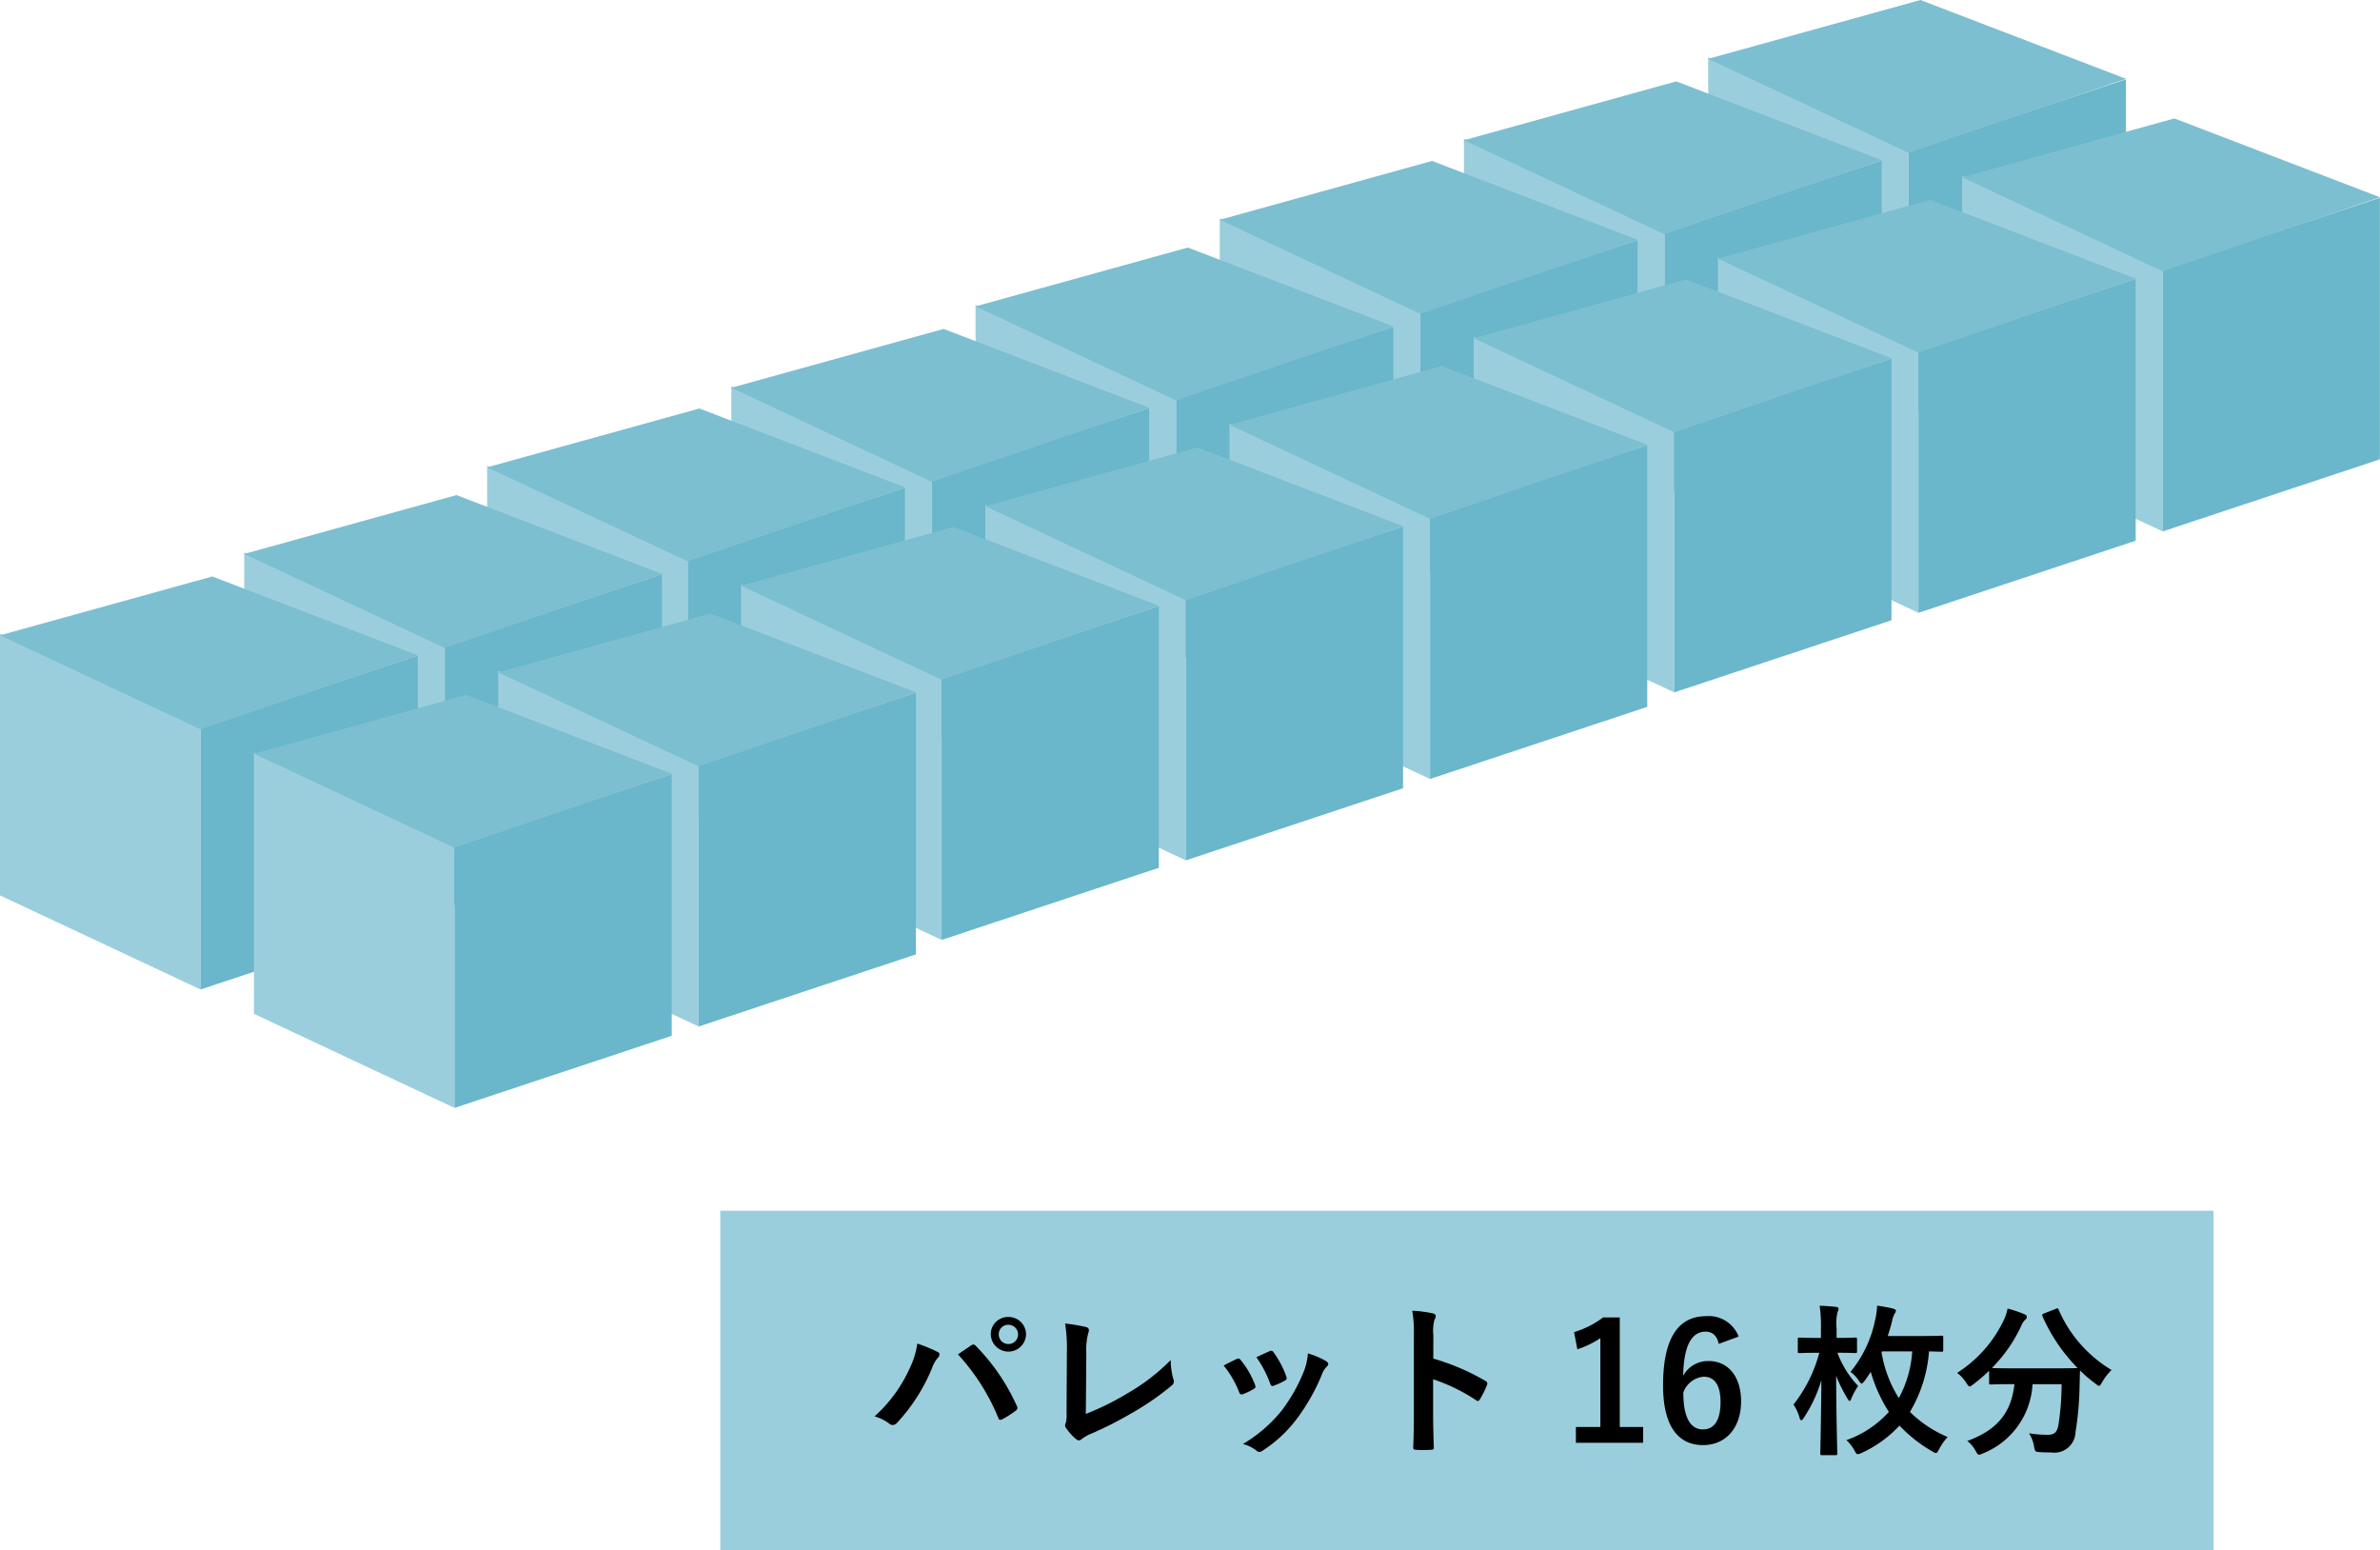 <svg xmlns="http://www.w3.org/2000/svg" width="218.272" height="142.149" viewBox="0 0 218.272 142.149"><defs><style>.a{fill:#9bcedc;}.b{fill:#6ab6cb;}.c{fill:#7cbfd1;}</style></defs><rect class="a" x="66.057" y="111.025" width="136.948" height="31.125"/><path d="M83.454,125.423a7.459,7.459,0,0,0,.673-2.216,14.813,14.813,0,0,1,1.856.764.257.257,0,0,1,.18.239.445.445,0,0,1-.15.3,2.857,2.857,0,0,0-.523.913,16.5,16.5,0,0,1-3.2,5.029.565.565,0,0,1-.419.225.5.5,0,0,1-.344-.15,4.153,4.153,0,0,0-1.317-.643A13.273,13.273,0,0,0,83.454,125.423Zm5.6-2.036a.358.358,0,0,1,.209-.09.306.306,0,0,1,.225.12,18.808,18.808,0,0,1,3.758,5.493.376.376,0,0,1,.059.21.291.291,0,0,1-.149.24,9.105,9.105,0,0,1-1.243.793c-.2.09-.3.06-.36-.135a19.539,19.539,0,0,0-3.7-5.822C88.393,123.836,88.8,123.552,89.052,123.387Zm5.044-1.018a1.617,1.617,0,0,1-3.233,0,1.58,1.58,0,0,1,1.617-1.6A1.6,1.6,0,0,1,94.1,122.369Zm-2.5,0a.884.884,0,1,0,.884-.883A.858.858,0,0,0,91.6,122.369Z"/><path d="M99.582,129.659a24.65,24.65,0,0,0,3.817-1.886,18.517,18.517,0,0,0,3.967-3.053,6.683,6.683,0,0,0,.239,1.736.473.473,0,0,1-.149.6,24.311,24.311,0,0,1-3.743,2.574,33.166,33.166,0,0,1-3.668,1.856,3.466,3.466,0,0,0-.837.479.435.435,0,0,1-.27.12.4.4,0,0,1-.254-.12,4.6,4.6,0,0,1-.913-1.017.364.364,0,0,1-.09-.24.606.606,0,0,1,.074-.255,2.9,2.9,0,0,0,.061-.853l.029-5.628a14.22,14.22,0,0,0-.164-2.6,15.064,15.064,0,0,1,1.946.329.286.286,0,0,1,.239.284,1.169,1.169,0,0,1-.074.314,6.156,6.156,0,0,0-.165,1.857Z"/><path d="M113.405,124.63a.268.268,0,0,1,.389.1,8.07,8.07,0,0,1,1.288,2.216,1.068,1.068,0,0,1,.059.224c0,.09-.059.135-.18.21a6.157,6.157,0,0,1-.958.464c-.209.075-.3,0-.374-.21a8.845,8.845,0,0,0-1.407-2.41C112.731,124.944,113.09,124.779,113.405,124.63Zm8.218.194c.12.09.194.165.194.254s-.045.165-.164.27a2.061,2.061,0,0,0-.449.764,18.257,18.257,0,0,1-2.261,3.981,11.978,11.978,0,0,1-3.083,2.889.649.649,0,0,1-.359.165.34.34,0,0,1-.24-.1,3.378,3.378,0,0,0-1.272-.629,13.018,13.018,0,0,0,3.593-3.113,15.5,15.5,0,0,0,2.02-3.608,5.416,5.416,0,0,0,.344-1.586A7.109,7.109,0,0,1,121.623,124.824Zm-5.2-.913a.264.264,0,0,1,.39.12,8.639,8.639,0,0,1,1.152,2.185c.075.225.045.3-.149.4a6.091,6.091,0,0,1-1.033.464c-.164.06-.225-.014-.3-.224a10.24,10.24,0,0,0-1.258-2.395C115.83,124.18,116.174,124.016,116.428,123.911Z"/><path d="M131.449,124.585a21.162,21.162,0,0,1,4.761,2.035c.164.09.239.195.164.39a8.774,8.774,0,0,1-.644,1.3c-.06.1-.12.164-.194.164a.228.228,0,0,1-.165-.074,16.545,16.545,0,0,0-3.937-1.916v3.308c0,.973.03,1.856.06,2.934.015.18-.06.224-.27.224a9.868,9.868,0,0,1-1.332,0c-.209,0-.284-.044-.284-.224.045-1.108.06-1.991.06-2.949v-7.365a11.393,11.393,0,0,0-.15-2.215,11.03,11.03,0,0,1,1.871.239c.21.045.284.135.284.255a.8.8,0,0,1-.119.344,3.892,3.892,0,0,0-.1,1.407Z"/><path d="M148.552,130.857h2.141v1.451h-6.167v-1.451h2.245v-8.143a8.38,8.38,0,0,1-2.111,1.017l-.3-1.572a8.417,8.417,0,0,0,2.664-1.347h1.527Z"/><path d="M157.627,123.238c-.179-.839-.659-1.123-1.2-1.123-1.361,0-2.006,1.422-2.065,4.042a2.62,2.62,0,0,1,2.335-1.348c1.766,0,2.979,1.392,2.979,3.7,0,2.469-1.437,4.011-3.488,4.011-2.2,0-3.667-1.616-3.667-5.479,0-4.52,1.526-6.346,3.951-6.346a2.933,2.933,0,0,1,2.98,1.871Zm-1.452,7.843c1.048,0,1.617-.853,1.617-2.515,0-1.527-.54-2.32-1.542-2.32a2.187,2.187,0,0,0-1.872,1.452C154.378,130.108,155.1,131.081,156.175,131.081Z"/><path d="M168.515,124.061a8.928,8.928,0,0,0,1.9,3.038,5.711,5.711,0,0,0-.615,1.123c-.074.18-.119.254-.164.254s-.105-.074-.195-.209a13.707,13.707,0,0,1-1.047-2.1c.015,3.892.105,6.811.105,7.111,0,.149-.016.164-.18.164h-1.213c-.149,0-.164-.015-.164-.164,0-.315.074-3.129.1-6.706a13.229,13.229,0,0,1-1.6,3.427c-.1.15-.18.24-.239.24-.076,0-.121-.075-.165-.24a4.289,4.289,0,0,0-.554-1.2,13.07,13.07,0,0,0,2.365-4.745H166.6c-1.107,0-1.467.03-1.556.03-.166,0-.166-.015-.166-.165v-1.093c0-.15,0-.164.166-.164.089,0,.449.03,1.556.03h.4v-.824a12.291,12.291,0,0,0-.12-2.125c.57.014.974.045,1.483.1.149.015.254.06.254.18a.675.675,0,0,1-.09.285,4.432,4.432,0,0,0-.09,1.527v.853h.135c1.108,0,1.468-.03,1.557-.03.164,0,.18.014.18.164v1.093c0,.15-.016.165-.18.165-.089,0-.449-.03-1.557-.03Zm9.7-.27c0,.15-.015.165-.165.165-.074,0-.4-.015-1.137-.03a12.733,12.733,0,0,1-1.751,5.553,11.1,11.1,0,0,0,3.458,2.3,5.091,5.091,0,0,0-.779,1.108c-.134.255-.2.36-.3.36a.922.922,0,0,1-.33-.15,13.183,13.183,0,0,1-3.008-2.365,10.942,10.942,0,0,1-3.458,2.5,1.216,1.216,0,0,1-.36.119c-.119,0-.179-.09-.314-.344a3.689,3.689,0,0,0-.734-.943,9.444,9.444,0,0,0,3.892-2.59,14.113,14.113,0,0,1-1.661-3.667c-.18.269-.359.554-.568.824-.121.164-.2.239-.27.239s-.15-.09-.27-.284a3.089,3.089,0,0,0-.749-.779,10.891,10.891,0,0,0,2.261-4.775,6.626,6.626,0,0,0,.18-1.3c.523.074.958.15,1.407.254.209.06.315.1.315.21a.335.335,0,0,1-.09.224,2.345,2.345,0,0,0-.255.719c-.12.479-.255.928-.4,1.377h2.784c1.511,0,2.05-.03,2.14-.03.15,0,.165.015.165.18Zm-5.629.135-.029.075a11.2,11.2,0,0,0,1.587,4.206,10.3,10.3,0,0,0,1.227-4.281Z"/><path d="M188.519,120.034c.195-.09.225-.075.285.075a11.99,11.99,0,0,0,4.85,5.524,5.078,5.078,0,0,0-.868,1.122c-.135.225-.195.329-.284.329s-.166-.074-.315-.194a12.455,12.455,0,0,1-1.422-1.212c-.03.434-.03.958-.045,1.481a29.809,29.809,0,0,1-.375,4.191,1.937,1.937,0,0,1-2.229,1.842c-.375,0-.659,0-1.019-.03-.464-.03-.449-.03-.553-.524a3.1,3.1,0,0,0-.464-1.2,11.122,11.122,0,0,0,1.706.135c.629,0,.883-.239,1-.928a24.655,24.655,0,0,0,.285-3.712h-2.665a7.241,7.241,0,0,1-4.551,6.347,1,1,0,0,1-.359.119c-.12,0-.164-.1-.314-.359a2.823,2.823,0,0,0-.764-.9c2.725-.988,4.041-2.575,4.327-5.209h-.18c-1.407,0-1.887.03-1.977.03-.149,0-.164-.015-.164-.165v-1.093a16.285,16.285,0,0,1-1.452,1.243c-.165.12-.255.194-.329.194-.1,0-.165-.105-.314-.329a3.379,3.379,0,0,0-.838-.913,11.694,11.694,0,0,0,4.325-4.94,4.225,4.225,0,0,0,.3-.958,10.469,10.469,0,0,1,1.556.524c.165.075.21.15.21.255a.308.308,0,0,1-.12.224,1.225,1.225,0,0,0-.345.479,13.494,13.494,0,0,1-2.739,3.967c.21.015.734.03,1.887.03h4.026c1.3,0,1.8-.015,1.947-.03a15.766,15.766,0,0,1-3.219-4.745c-.06-.165-.03-.18.135-.255Z"/><polygon class="a" points="175.047 37.875 156.657 29.248 156.657 5.261 175.047 13.888 175.047 37.875"/><polygon class="b" points="194.971 31.26 175.047 37.875 175.047 13.888 194.971 7.273 194.971 31.26"/><polygon class="c" points="175.047 14.022 156.657 5.395 176.126 0 194.982 7.23 175.047 14.022"/><polygon class="a" points="152.651 45.338 134.26 36.711 134.26 12.724 152.651 21.351 152.651 45.338"/><polygon class="b" points="172.575 38.722 152.651 45.338 152.651 21.351 172.575 14.736 172.575 38.722"/><polygon class="c" points="152.651 21.485 134.26 12.858 153.729 7.463 172.586 14.692 152.651 21.485"/><polygon class="a" points="130.255 52.633 111.864 44.006 111.864 20.02 130.255 28.647 130.255 52.633"/><polygon class="b" points="150.179 46.018 130.255 52.633 130.255 28.647 150.179 22.031 150.179 46.018"/><polygon class="c" points="130.255 28.781 111.864 20.154 131.333 14.758 150.189 21.988 130.255 28.781"/><polygon class="a" points="107.858 60.575 89.468 51.948 89.468 27.961 107.858 36.588 107.858 60.575"/><polygon class="b" points="127.782 53.96 107.858 60.575 107.858 36.588 127.782 29.973 127.782 53.96"/><polygon class="c" points="107.858 36.722 89.468 28.095 108.937 22.7 127.793 29.93 107.858 36.722"/><polygon class="a" points="85.462 68.038 67.071 59.411 67.071 35.424 85.462 44.051 85.462 68.038"/><polygon class="b" points="105.386 61.423 85.462 68.038 85.462 44.051 105.386 37.436 105.386 61.423"/><polygon class="c" points="85.462 44.185 67.071 35.558 86.54 30.163 105.397 37.392 85.462 44.185"/><polygon class="a" points="63.066 75.333 44.675 66.706 44.675 42.72 63.066 51.347 63.066 75.333"/><polygon class="b" points="82.99 68.718 63.066 75.333 63.066 51.347 82.99 44.732 82.99 68.718"/><polygon class="c" points="63.066 51.481 44.675 42.854 64.144 37.459 83 44.688 63.066 51.481"/><polygon class="a" points="40.787 83.275 22.396 74.648 22.396 50.661 40.787 59.288 40.787 83.275"/><polygon class="b" points="60.711 76.66 40.787 83.275 40.787 59.288 60.711 52.673 60.711 76.66"/><polygon class="c" points="40.787 59.422 22.396 50.795 41.865 45.4 60.722 52.63 40.787 59.422"/><polygon class="a" points="18.391 90.738 0 82.111 0 58.124 18.391 66.751 18.391 90.738"/><polygon class="b" points="38.314 84.123 18.391 90.738 18.391 66.751 38.314 60.136 38.314 84.123"/><polygon class="c" points="18.391 66.885 0 58.258 19.469 52.863 38.325 60.093 18.391 66.885"/><polygon class="a" points="198.337 48.735 179.947 40.108 179.947 16.121 198.337 24.749 198.337 48.735"/><polygon class="b" points="218.261 42.12 198.337 48.735 198.337 24.749 218.261 18.133 218.261 42.12"/><polygon class="c" points="198.337 24.882 179.947 16.255 199.416 10.86 218.272 18.09 198.337 24.882"/><polygon class="a" points="175.941 56.198 157.55 47.571 157.55 23.584 175.941 32.211 175.941 56.198"/><polygon class="b" points="195.865 49.583 175.941 56.198 175.941 32.211 195.865 25.596 195.865 49.583"/><polygon class="c" points="175.941 32.345 157.55 23.718 177.019 18.323 195.876 25.553 175.941 32.345"/><polygon class="a" points="153.545 63.494 135.154 54.867 135.154 30.88 153.545 39.507 153.545 63.494"/><polygon class="b" points="173.469 56.878 153.545 63.494 153.545 39.507 173.469 32.892 173.469 56.878"/><polygon class="c" points="153.545 39.641 135.154 31.014 154.623 25.619 173.48 32.848 153.545 39.641"/><polygon class="a" points="131.148 71.435 112.758 62.808 112.758 38.822 131.148 47.449 131.148 71.435"/><polygon class="b" points="151.072 64.82 131.148 71.435 131.148 47.449 151.072 40.833 151.072 64.82"/><polygon class="c" points="131.148 47.583 112.758 38.956 132.227 33.56 151.083 40.79 131.148 47.583"/><polygon class="a" points="108.752 78.898 90.361 70.271 90.361 46.284 108.752 54.911 108.752 78.898"/><polygon class="b" points="128.676 72.283 108.752 78.898 108.752 54.911 128.676 48.296 128.676 72.283"/><polygon class="c" points="108.752 55.045 90.361 46.418 109.83 41.023 128.687 48.253 108.752 55.045"/><polygon class="a" points="86.356 86.194 67.965 77.567 67.965 53.58 86.356 62.207 86.356 86.194"/><polygon class="b" points="106.28 79.578 86.356 86.194 86.356 62.207 106.28 55.592 106.28 79.578"/><polygon class="c" points="86.356 62.341 67.965 53.714 87.434 48.319 106.291 55.548 86.356 62.341"/><polygon class="a" points="64.077 94.135 45.686 85.508 45.686 61.522 64.077 70.149 64.077 94.135"/><polygon class="b" points="84.001 87.52 64.077 94.135 64.077 70.149 84.001 63.533 84.001 87.52"/><polygon class="c" points="64.077 70.283 45.686 61.656 65.155 56.26 84.012 63.49 64.077 70.283"/><polygon class="a" points="41.681 101.598 23.29 92.971 23.29 68.984 41.681 77.611 41.681 101.598"/><polygon class="b" points="61.605 94.983 41.681 101.598 41.681 77.611 61.605 70.996 61.605 94.983"/><polygon class="c" points="41.681 77.745 23.29 69.118 42.759 63.723 61.615 70.953 41.681 77.745"/></svg>